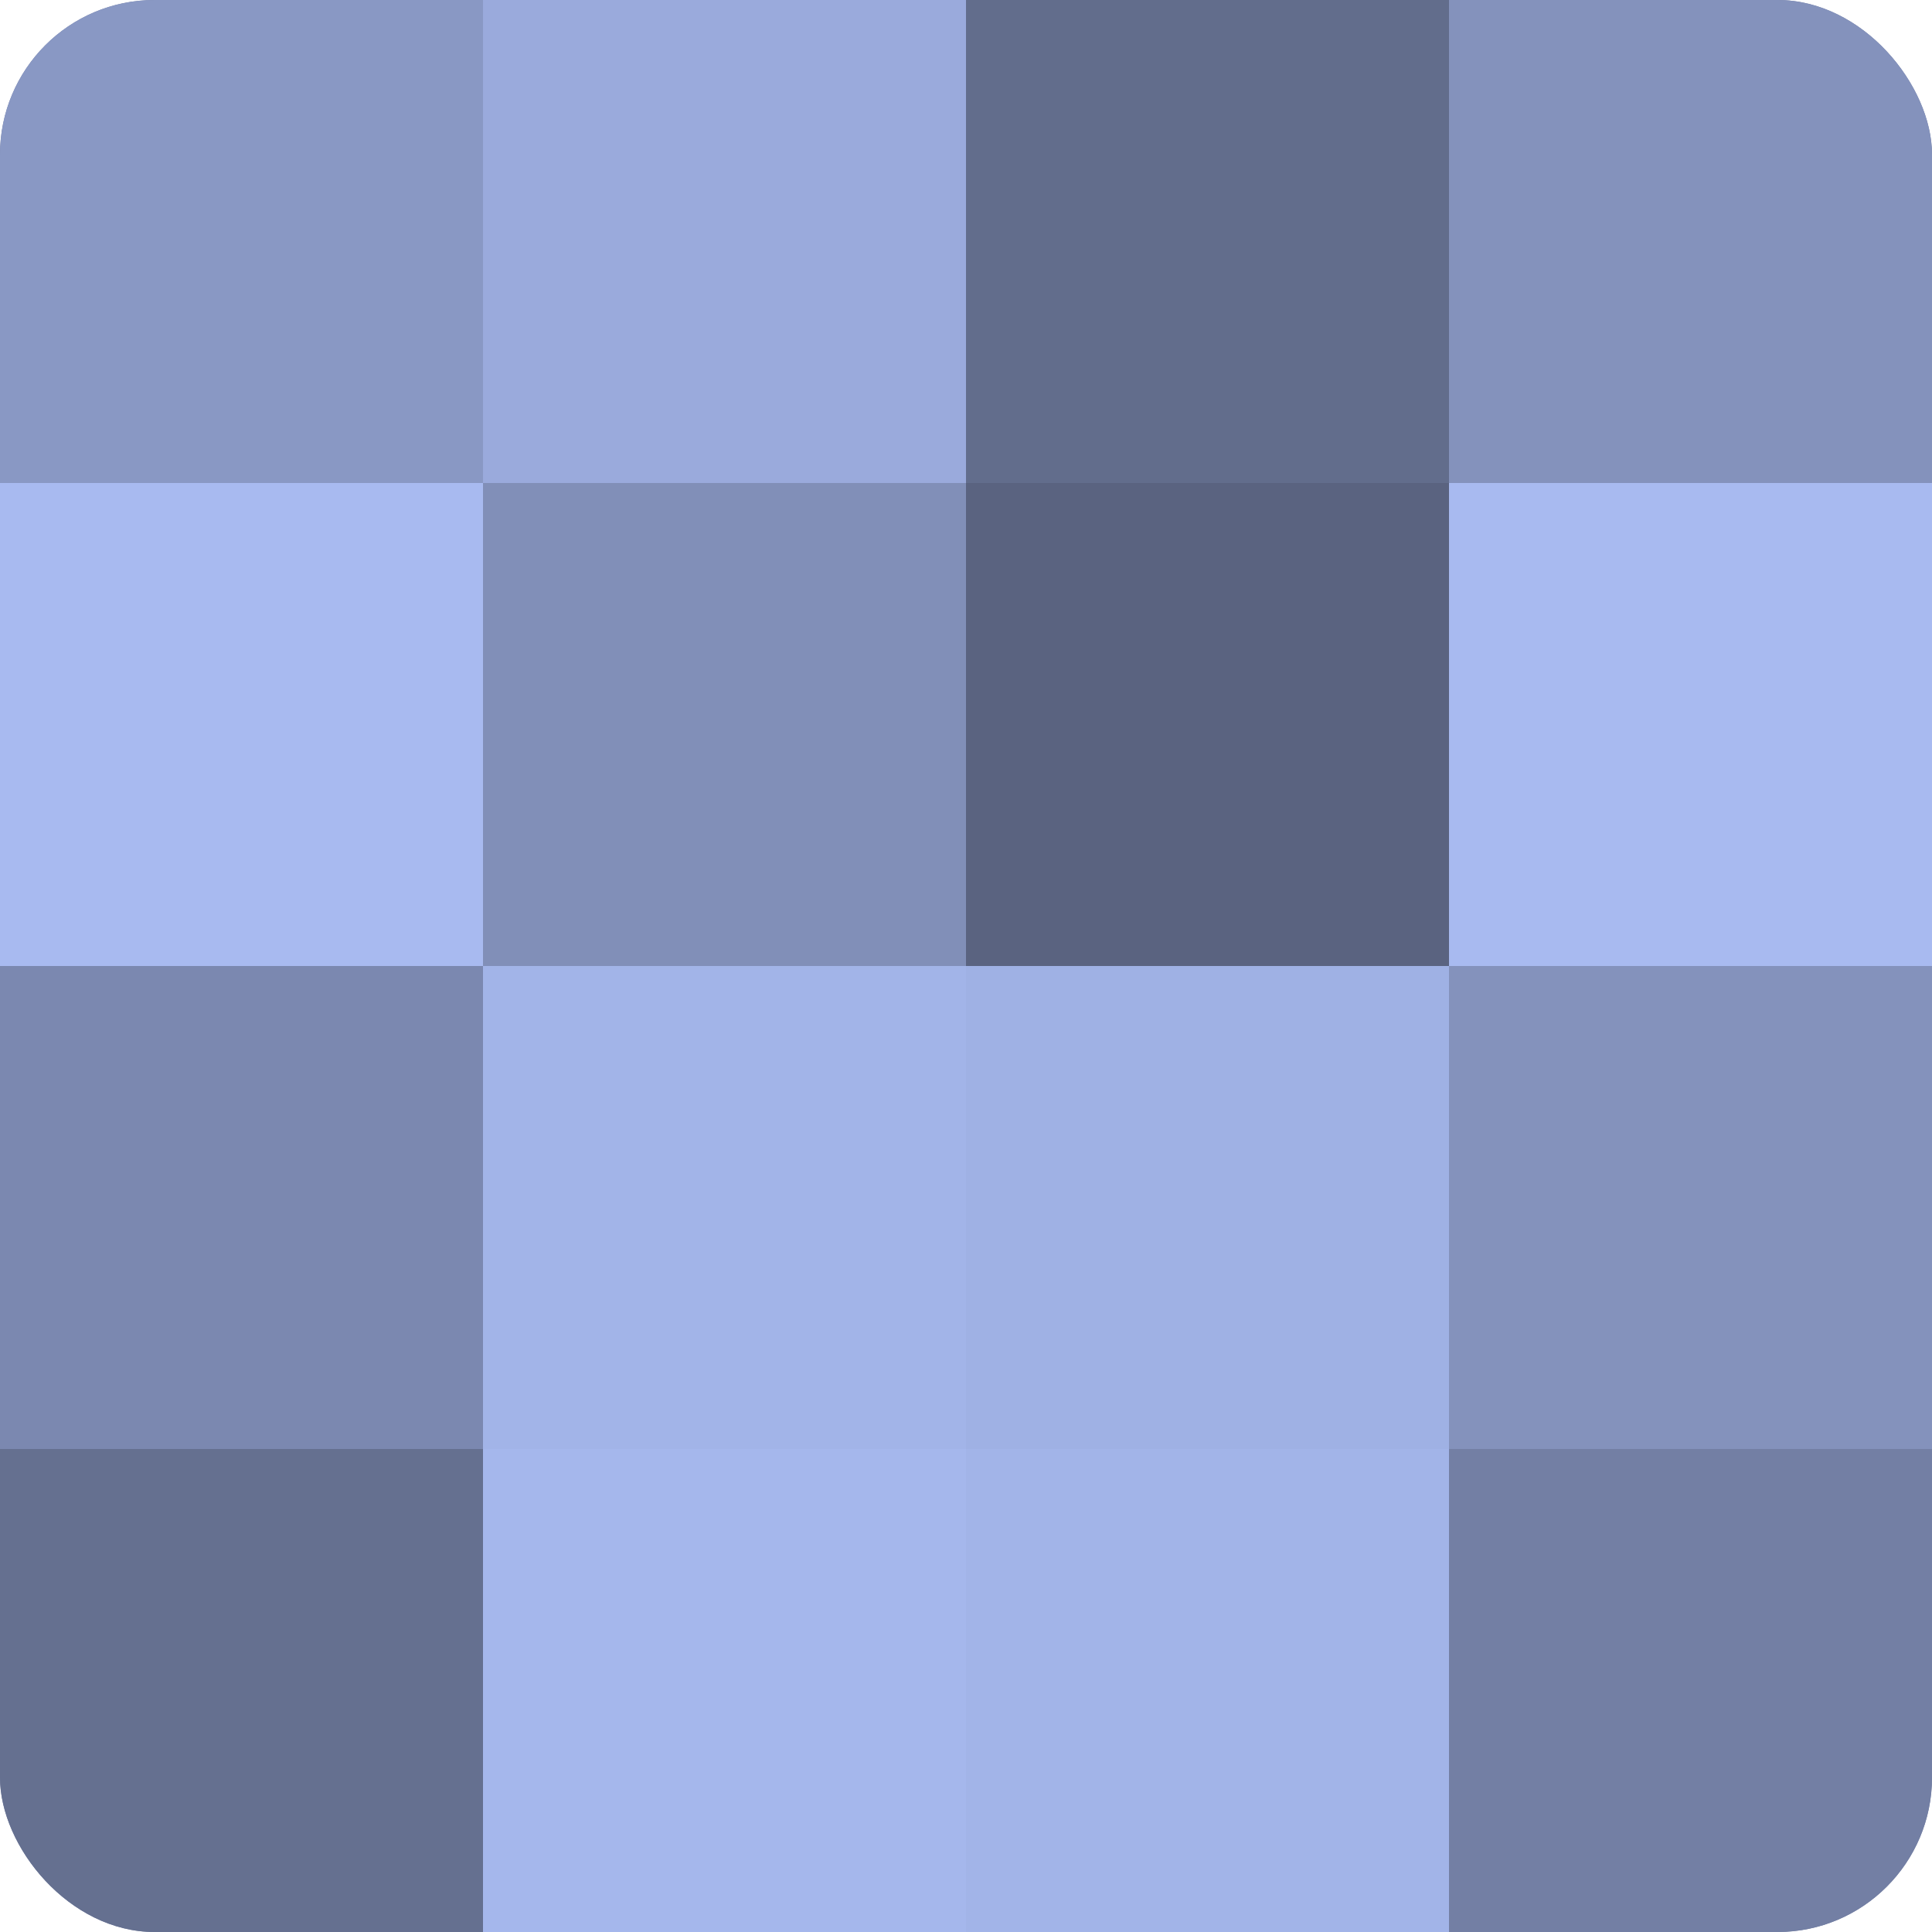 <?xml version="1.0" encoding="UTF-8"?>
<svg xmlns="http://www.w3.org/2000/svg" width="60" height="60" viewBox="0 0 100 100" preserveAspectRatio="xMidYMid meet"><defs><clipPath id="c" width="100" height="100"><rect width="100" height="100" rx="8" ry="8"/></clipPath></defs><g clip-path="url(#c)"><rect width="100" height="100" fill="#707ca0"/><rect width="25" height="25" fill="#8998c4"/><rect y="25" width="25" height="25" fill="#a8baf0"/><rect y="50" width="25" height="25" fill="#7b88b0"/><rect y="75" width="25" height="25" fill="#657090"/><rect x="25" width="25" height="25" fill="#9aaadc"/><rect x="25" y="25" width="25" height="25" fill="#818fb8"/><rect x="25" y="50" width="25" height="25" fill="#a2b4e8"/><rect x="25" y="75" width="25" height="25" fill="#a5b7ec"/><rect x="50" width="25" height="25" fill="#626d8c"/><rect x="50" y="25" width="25" height="25" fill="#5a6380"/><rect x="50" y="50" width="25" height="25" fill="#9fb1e4"/><rect x="50" y="75" width="25" height="25" fill="#a2b4e8"/><rect x="75" width="25" height="25" fill="#8492bc"/><rect x="75" y="25" width="25" height="25" fill="#a8baf0"/><rect x="75" y="50" width="25" height="25" fill="#8492bc"/><rect x="75" y="75" width="25" height="25" fill="#737fa4"/></g></svg>
